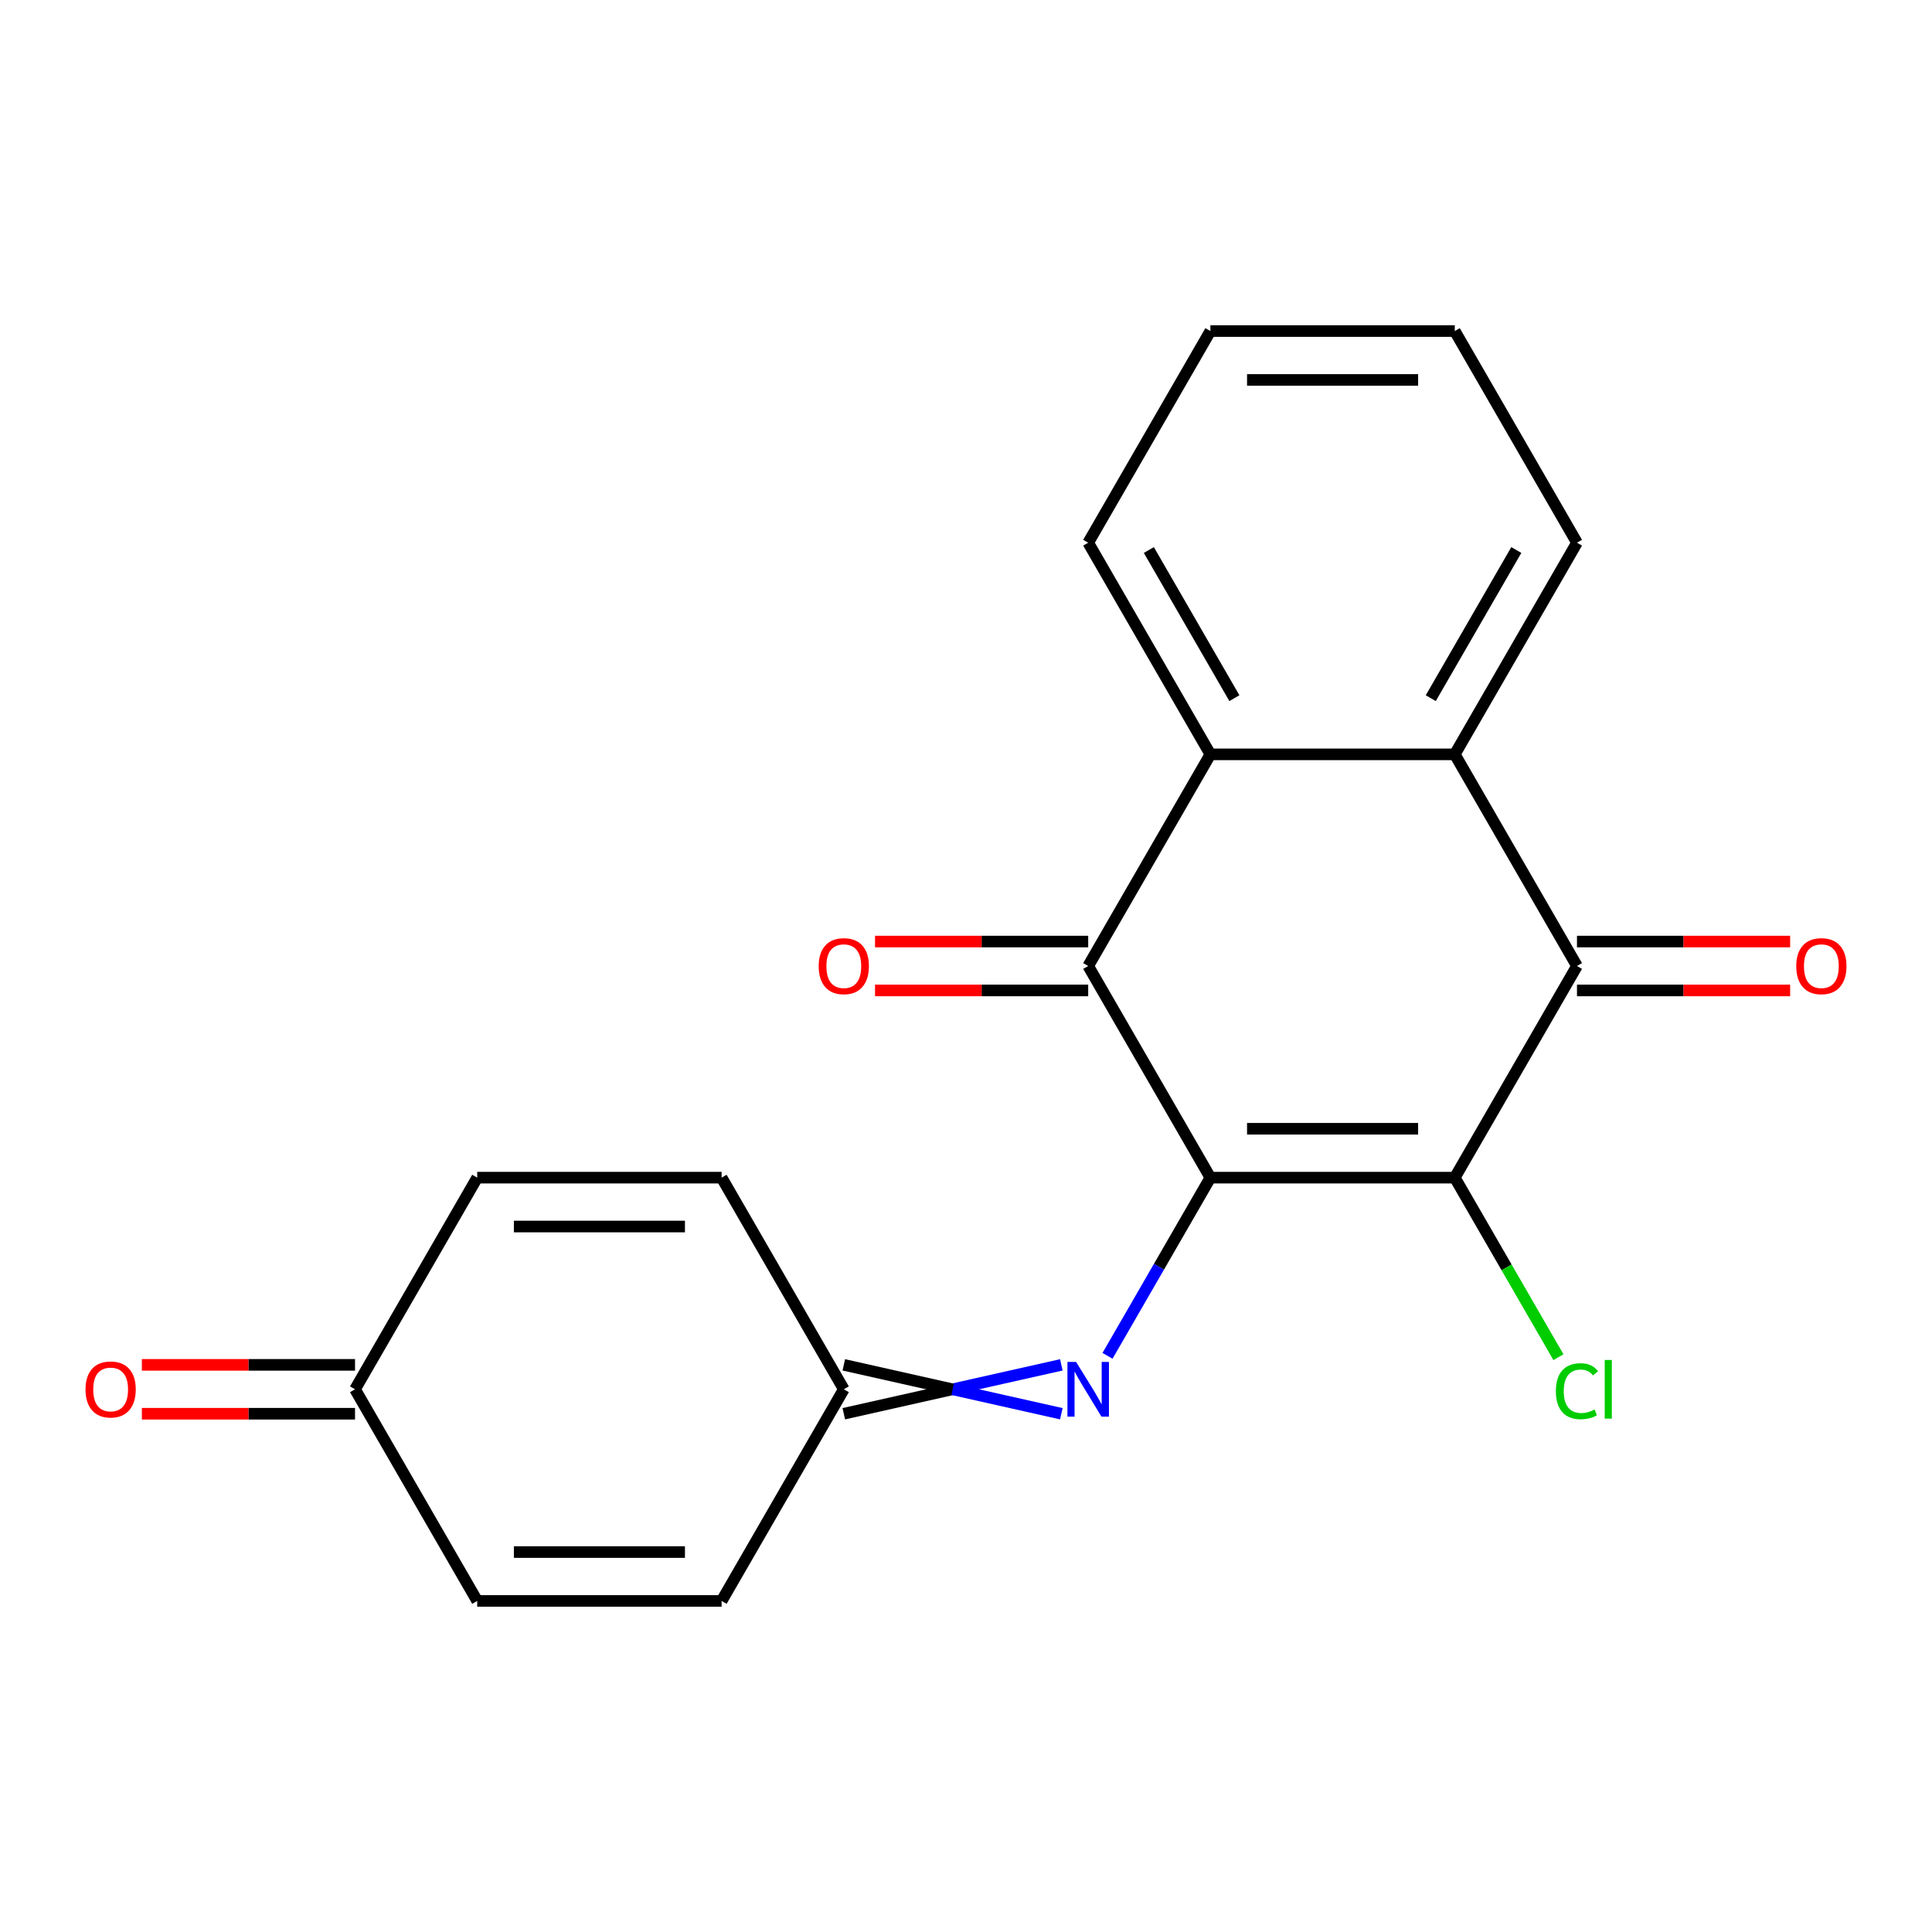 <?xml version='1.0' encoding='iso-8859-1'?>
<svg version='1.1' baseProfile='full'
              xmlns='http://www.w3.org/2000/svg'
                      xmlns:rdkit='http://www.rdkit.org/xml'
                      xmlns:xlink='http://www.w3.org/1999/xlink'
                  xml:space='preserve'
width='1000px' height='1000px' viewBox='0 0 1000 1000'>
<!-- END OF HEADER -->
<rect style='opacity:1.0;fill:#FFFFFF;stroke:none' width='1000' height='1000' x='0' y='0'> </rect>
<path class='bond-0' d='M 626.496,609.549 L 752.991,609.549' style='fill:none;fill-rule:evenodd;stroke:#000000;stroke-width:6px;stroke-linecap:butt;stroke-linejoin:miter;stroke-opacity:1' />
<path class='bond-0' d='M 645.47,584.249 L 734.017,584.249' style='fill:none;fill-rule:evenodd;stroke:#000000;stroke-width:6px;stroke-linecap:butt;stroke-linejoin:miter;stroke-opacity:1' />
<path class='bond-1' d='M 626.496,609.549 L 563.248,500' style='fill:none;fill-rule:evenodd;stroke:#000000;stroke-width:6px;stroke-linecap:butt;stroke-linejoin:miter;stroke-opacity:1' />
<path class='bond-5' d='M 626.496,609.549 L 599.872,655.662' style='fill:none;fill-rule:evenodd;stroke:#000000;stroke-width:6px;stroke-linecap:butt;stroke-linejoin:miter;stroke-opacity:1' />
<path class='bond-5' d='M 599.872,655.662 L 573.249,701.775' style='fill:none;fill-rule:evenodd;stroke:#0000FF;stroke-width:6px;stroke-linecap:butt;stroke-linejoin:miter;stroke-opacity:1' />
<path class='bond-2' d='M 752.991,609.549 L 816.239,500' style='fill:none;fill-rule:evenodd;stroke:#000000;stroke-width:6px;stroke-linecap:butt;stroke-linejoin:miter;stroke-opacity:1' />
<path class='bond-14' d='M 752.991,609.549 L 779.817,656.012' style='fill:none;fill-rule:evenodd;stroke:#000000;stroke-width:6px;stroke-linecap:butt;stroke-linejoin:miter;stroke-opacity:1' />
<path class='bond-14' d='M 779.817,656.012 L 806.642,702.475' style='fill:none;fill-rule:evenodd;stroke:#00CC00;stroke-width:6px;stroke-linecap:butt;stroke-linejoin:miter;stroke-opacity:1' />
<path class='bond-3' d='M 563.248,500 L 626.496,390.451' style='fill:none;fill-rule:evenodd;stroke:#000000;stroke-width:6px;stroke-linecap:butt;stroke-linejoin:miter;stroke-opacity:1' />
<path class='bond-12' d='M 563.248,487.35 L 508.081,487.35' style='fill:none;fill-rule:evenodd;stroke:#000000;stroke-width:6px;stroke-linecap:butt;stroke-linejoin:miter;stroke-opacity:1' />
<path class='bond-12' d='M 508.081,487.35 L 452.915,487.35' style='fill:none;fill-rule:evenodd;stroke:#FF0000;stroke-width:6px;stroke-linecap:butt;stroke-linejoin:miter;stroke-opacity:1' />
<path class='bond-12' d='M 563.248,512.65 L 508.081,512.65' style='fill:none;fill-rule:evenodd;stroke:#000000;stroke-width:6px;stroke-linecap:butt;stroke-linejoin:miter;stroke-opacity:1' />
<path class='bond-12' d='M 508.081,512.65 L 452.915,512.65' style='fill:none;fill-rule:evenodd;stroke:#FF0000;stroke-width:6px;stroke-linecap:butt;stroke-linejoin:miter;stroke-opacity:1' />
<path class='bond-4' d='M 816.239,500 L 752.991,390.451' style='fill:none;fill-rule:evenodd;stroke:#000000;stroke-width:6px;stroke-linecap:butt;stroke-linejoin:miter;stroke-opacity:1' />
<path class='bond-13' d='M 816.239,512.65 L 871.406,512.65' style='fill:none;fill-rule:evenodd;stroke:#000000;stroke-width:6px;stroke-linecap:butt;stroke-linejoin:miter;stroke-opacity:1' />
<path class='bond-13' d='M 871.406,512.65 L 926.573,512.65' style='fill:none;fill-rule:evenodd;stroke:#FF0000;stroke-width:6px;stroke-linecap:butt;stroke-linejoin:miter;stroke-opacity:1' />
<path class='bond-13' d='M 816.239,487.35 L 871.406,487.35' style='fill:none;fill-rule:evenodd;stroke:#000000;stroke-width:6px;stroke-linecap:butt;stroke-linejoin:miter;stroke-opacity:1' />
<path class='bond-13' d='M 871.406,487.35 L 926.573,487.35' style='fill:none;fill-rule:evenodd;stroke:#FF0000;stroke-width:6px;stroke-linecap:butt;stroke-linejoin:miter;stroke-opacity:1' />
<path class='bond-17' d='M 626.496,390.451 L 563.248,280.903' style='fill:none;fill-rule:evenodd;stroke:#000000;stroke-width:6px;stroke-linecap:butt;stroke-linejoin:miter;stroke-opacity:1' />
<path class='bond-17' d='M 638.918,361.37 L 594.645,284.686' style='fill:none;fill-rule:evenodd;stroke:#000000;stroke-width:6px;stroke-linecap:butt;stroke-linejoin:miter;stroke-opacity:1' />
<path class='bond-20' d='M 626.496,390.451 L 752.991,390.451' style='fill:none;fill-rule:evenodd;stroke:#000000;stroke-width:6px;stroke-linecap:butt;stroke-linejoin:miter;stroke-opacity:1' />
<path class='bond-16' d='M 752.991,390.451 L 816.239,280.903' style='fill:none;fill-rule:evenodd;stroke:#000000;stroke-width:6px;stroke-linecap:butt;stroke-linejoin:miter;stroke-opacity:1' />
<path class='bond-16' d='M 740.569,361.37 L 784.842,284.686' style='fill:none;fill-rule:evenodd;stroke:#000000;stroke-width:6px;stroke-linecap:butt;stroke-linejoin:miter;stroke-opacity:1' />
<path class='bond-6' d='M 549.345,706.447 L 493.049,719.097' style='fill:none;fill-rule:evenodd;stroke:#0000FF;stroke-width:6px;stroke-linecap:butt;stroke-linejoin:miter;stroke-opacity:1' />
<path class='bond-6' d='M 493.049,719.097 L 436.752,731.747' style='fill:none;fill-rule:evenodd;stroke:#000000;stroke-width:6px;stroke-linecap:butt;stroke-linejoin:miter;stroke-opacity:1' />
<path class='bond-6' d='M 549.345,731.747 L 493.049,719.097' style='fill:none;fill-rule:evenodd;stroke:#0000FF;stroke-width:6px;stroke-linecap:butt;stroke-linejoin:miter;stroke-opacity:1' />
<path class='bond-6' d='M 493.049,719.097 L 436.752,706.447' style='fill:none;fill-rule:evenodd;stroke:#000000;stroke-width:6px;stroke-linecap:butt;stroke-linejoin:miter;stroke-opacity:1' />
<path class='bond-7' d='M 436.752,719.097 L 373.504,609.549' style='fill:none;fill-rule:evenodd;stroke:#000000;stroke-width:6px;stroke-linecap:butt;stroke-linejoin:miter;stroke-opacity:1' />
<path class='bond-8' d='M 436.752,719.097 L 373.504,828.646' style='fill:none;fill-rule:evenodd;stroke:#000000;stroke-width:6px;stroke-linecap:butt;stroke-linejoin:miter;stroke-opacity:1' />
<path class='bond-10' d='M 373.504,609.549 L 247.009,609.549' style='fill:none;fill-rule:evenodd;stroke:#000000;stroke-width:6px;stroke-linecap:butt;stroke-linejoin:miter;stroke-opacity:1' />
<path class='bond-10' d='M 354.53,634.848 L 265.983,634.848' style='fill:none;fill-rule:evenodd;stroke:#000000;stroke-width:6px;stroke-linecap:butt;stroke-linejoin:miter;stroke-opacity:1' />
<path class='bond-9' d='M 373.504,828.646 L 247.009,828.646' style='fill:none;fill-rule:evenodd;stroke:#000000;stroke-width:6px;stroke-linecap:butt;stroke-linejoin:miter;stroke-opacity:1' />
<path class='bond-9' d='M 354.53,803.346 L 265.983,803.346' style='fill:none;fill-rule:evenodd;stroke:#000000;stroke-width:6px;stroke-linecap:butt;stroke-linejoin:miter;stroke-opacity:1' />
<path class='bond-11' d='M 247.009,828.646 L 183.761,719.097' style='fill:none;fill-rule:evenodd;stroke:#000000;stroke-width:6px;stroke-linecap:butt;stroke-linejoin:miter;stroke-opacity:1' />
<path class='bond-21' d='M 247.009,609.549 L 183.761,719.097' style='fill:none;fill-rule:evenodd;stroke:#000000;stroke-width:6px;stroke-linecap:butt;stroke-linejoin:miter;stroke-opacity:1' />
<path class='bond-15' d='M 183.761,706.447 L 128.594,706.447' style='fill:none;fill-rule:evenodd;stroke:#000000;stroke-width:6px;stroke-linecap:butt;stroke-linejoin:miter;stroke-opacity:1' />
<path class='bond-15' d='M 128.594,706.447 L 73.427,706.447' style='fill:none;fill-rule:evenodd;stroke:#FF0000;stroke-width:6px;stroke-linecap:butt;stroke-linejoin:miter;stroke-opacity:1' />
<path class='bond-15' d='M 183.761,731.747 L 128.594,731.747' style='fill:none;fill-rule:evenodd;stroke:#000000;stroke-width:6px;stroke-linecap:butt;stroke-linejoin:miter;stroke-opacity:1' />
<path class='bond-15' d='M 128.594,731.747 L 73.427,731.747' style='fill:none;fill-rule:evenodd;stroke:#FF0000;stroke-width:6px;stroke-linecap:butt;stroke-linejoin:miter;stroke-opacity:1' />
<path class='bond-19' d='M 816.239,280.903 L 752.991,171.354' style='fill:none;fill-rule:evenodd;stroke:#000000;stroke-width:6px;stroke-linecap:butt;stroke-linejoin:miter;stroke-opacity:1' />
<path class='bond-18' d='M 563.248,280.903 L 626.496,171.354' style='fill:none;fill-rule:evenodd;stroke:#000000;stroke-width:6px;stroke-linecap:butt;stroke-linejoin:miter;stroke-opacity:1' />
<path class='bond-22' d='M 626.496,171.354 L 752.991,171.354' style='fill:none;fill-rule:evenodd;stroke:#000000;stroke-width:6px;stroke-linecap:butt;stroke-linejoin:miter;stroke-opacity:1' />
<path class='bond-22' d='M 645.47,196.654 L 734.017,196.654' style='fill:none;fill-rule:evenodd;stroke:#000000;stroke-width:6px;stroke-linecap:butt;stroke-linejoin:miter;stroke-opacity:1' />
<path  class='atom-6' d='M 556.988 704.937
L 566.268 719.937
Q 567.188 721.417, 568.668 724.097
Q 570.148 726.777, 570.228 726.937
L 570.228 704.937
L 573.988 704.937
L 573.988 733.257
L 570.108 733.257
L 560.148 716.857
Q 558.988 714.937, 557.748 712.737
Q 556.548 710.537, 556.188 709.857
L 556.188 733.257
L 552.508 733.257
L 552.508 704.937
L 556.988 704.937
' fill='#0000FF'/>
<path  class='atom-13' d='M 423.752 500.08
Q 423.752 493.28, 427.112 489.48
Q 430.472 485.68, 436.752 485.68
Q 443.032 485.68, 446.392 489.48
Q 449.752 493.28, 449.752 500.08
Q 449.752 506.96, 446.352 510.88
Q 442.952 514.76, 436.752 514.76
Q 430.512 514.76, 427.112 510.88
Q 423.752 507, 423.752 500.08
M 436.752 511.56
Q 441.072 511.56, 443.392 508.68
Q 445.752 505.76, 445.752 500.08
Q 445.752 494.52, 443.392 491.72
Q 441.072 488.88, 436.752 488.88
Q 432.432 488.88, 430.072 491.68
Q 427.752 494.48, 427.752 500.08
Q 427.752 505.8, 430.072 508.68
Q 432.432 511.56, 436.752 511.56
' fill='#FF0000'/>
<path  class='atom-14' d='M 929.735 500.08
Q 929.735 493.28, 933.095 489.48
Q 936.455 485.68, 942.735 485.68
Q 949.015 485.68, 952.375 489.48
Q 955.735 493.28, 955.735 500.08
Q 955.735 506.96, 952.335 510.88
Q 948.935 514.76, 942.735 514.76
Q 936.495 514.76, 933.095 510.88
Q 929.735 507, 929.735 500.08
M 942.735 511.56
Q 947.055 511.56, 949.375 508.68
Q 951.735 505.76, 951.735 500.08
Q 951.735 494.52, 949.375 491.72
Q 947.055 488.88, 942.735 488.88
Q 938.415 488.88, 936.055 491.68
Q 933.735 494.48, 933.735 500.08
Q 933.735 505.8, 936.055 508.68
Q 938.415 511.56, 942.735 511.56
' fill='#FF0000'/>
<path  class='atom-15' d='M 805.319 720.077
Q 805.319 713.037, 808.599 709.357
Q 811.919 705.637, 818.199 705.637
Q 824.039 705.637, 827.159 709.757
L 824.519 711.917
Q 822.239 708.917, 818.199 708.917
Q 813.919 708.917, 811.639 711.797
Q 809.399 714.637, 809.399 720.077
Q 809.399 725.677, 811.719 728.557
Q 814.079 731.437, 818.639 731.437
Q 821.759 731.437, 825.399 729.557
L 826.519 732.557
Q 825.039 733.517, 822.799 734.077
Q 820.559 734.637, 818.079 734.637
Q 811.919 734.637, 808.599 730.877
Q 805.319 727.117, 805.319 720.077
' fill='#00CC00'/>
<path  class='atom-15' d='M 830.599 703.917
L 834.279 703.917
L 834.279 734.277
L 830.599 734.277
L 830.599 703.917
' fill='#00CC00'/>
<path  class='atom-16' d='M 44.265 719.177
Q 44.265 712.377, 47.625 708.577
Q 50.985 704.777, 57.265 704.777
Q 63.545 704.777, 66.905 708.577
Q 70.265 712.377, 70.265 719.177
Q 70.265 726.057, 66.865 729.977
Q 63.465 733.857, 57.265 733.857
Q 51.025 733.857, 47.625 729.977
Q 44.265 726.097, 44.265 719.177
M 57.265 730.657
Q 61.585 730.657, 63.905 727.777
Q 66.265 724.857, 66.265 719.177
Q 66.265 713.617, 63.905 710.817
Q 61.585 707.977, 57.265 707.977
Q 52.945 707.977, 50.585 710.777
Q 48.265 713.577, 48.265 719.177
Q 48.265 724.897, 50.585 727.777
Q 52.945 730.657, 57.265 730.657
' fill='#FF0000'/>
</svg>
